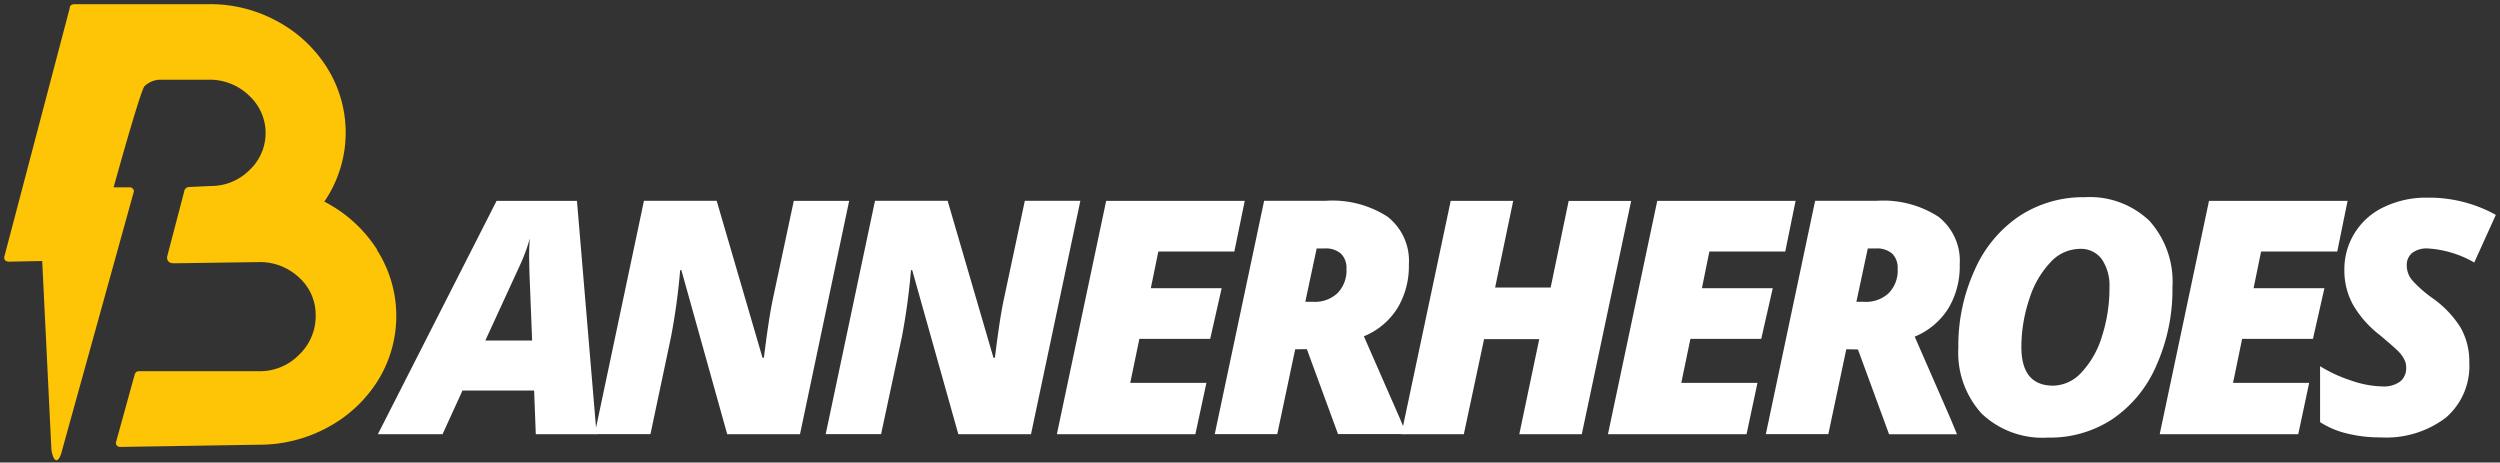 <svg id="Laag_1" data-name="Laag 1" xmlns="http://www.w3.org/2000/svg" viewBox="0 0 600 111"><rect x="0" y="0" width="600" height="111" fill="#333333" stroke="none"/><defs><style>.cls-1{fill:#fff;}.cls-2{fill:#fdc506;}</style></defs><path id="Path_203" data-name="Path 203" class="cls-1" d="M128.19,93.72H111l-4.79,10.49H90.69l28.49-56h19.29l4.71,56H128.59Zm-11.71-12h11.23l-.64-16.25L127,62.23a49.43,49.43,0,0,1,.16-5,43.54,43.54,0,0,1-2.34,6.35Z"/><path id="Path_204" data-name="Path 204" class="cls-1" d="M192,104.21H174.53l-11-39.38h-.29a154.53,154.53,0,0,1-2.19,16l-4.94,23.36H142.72l11.83-56H172l11,37.66h.34c.74-6,1.44-10.77,2.17-14.2l5-23.45h13.29Z"/><path id="Path_205" data-name="Path 205" class="cls-1" d="M247.44,104.21H230L218.93,64.83h-.29a157.26,157.26,0,0,1-2.18,16l-5,23.36H198.17l11.83-56h17.43l11,37.66h.35c.74-6,1.43-10.77,2.18-14.21l5-23.45h13.33Z"/><path id="Path_206" data-name="Path 206" class="cls-1" d="M286.89,104.21H253.65l11.83-56h33.26l-2.5,12.16H278l-1.8,8.79h17l-2.75,12.16h-17l-2.19,10.56h18.28Z"/><path id="Path_207" data-name="Path 207" class="cls-1" d="M310.85,83.82l-4.31,20.37h-15l11.85-56h14.82A24.37,24.37,0,0,1,333,52a13.44,13.44,0,0,1,5.13,11.5,19.56,19.56,0,0,1-2.72,10.42,17.18,17.18,0,0,1-8.08,6.79L336,100.49l1.52,3.68H321.12l-7.47-20.36Zm2.42-11.38h2A7.86,7.86,0,0,0,321,70.35a7.73,7.73,0,0,0,2.15-5.86,4.72,4.72,0,0,0-1.33-3.62A5.44,5.44,0,0,0,318,59.63h-2Z"/><path id="Path_208" data-name="Path 208" class="cls-1" d="M379.63,104.21h-15l4.79-22.82H356.18l-4.86,22.82h-15l11.85-56h15L358.83,69h13.33l4.32-20.78h15Z"/><path id="Path_209" data-name="Path 209" class="cls-1" d="M419.17,104.21H385.91l11.83-56h33.2l-2.48,12.16H410.25l-1.79,8.8h17l-2.76,12.15h-17l-2.19,10.57h18.28Z"/><path id="Path_210" data-name="Path 210" class="cls-1" d="M443.11,83.82l-4.31,20.37h-15l11.83-56h14.82A24.37,24.37,0,0,1,465.2,52a13.39,13.39,0,0,1,5.13,11.5A19.47,19.47,0,0,1,467.61,74a17.23,17.23,0,0,1-8.08,6.79l8.63,19.76,1.52,3.68h-16.3l-7.47-20.36Zm2.42-11.38h2a7.9,7.9,0,0,0,5.76-2.09,7.76,7.76,0,0,0,2.15-5.86,4.76,4.76,0,0,0-1.32-3.62,5.5,5.5,0,0,0-3.85-1.24h-2Z"/><path id="Path_211" data-name="Path 211" class="cls-1" d="M500.37,47.33A20.67,20.67,0,0,1,515.86,53a21.84,21.84,0,0,1,5.53,15.89,44.68,44.68,0,0,1-3.8,18.69,29.69,29.69,0,0,1-10.51,12.94,27.14,27.14,0,0,1-15.56,4.5,21.21,21.21,0,0,1-15.92-5.75A21.72,21.72,0,0,1,470,83.46a43.65,43.65,0,0,1,3.94-18.69,30.06,30.06,0,0,1,10.75-12.94,27.9,27.9,0,0,1,15.69-4.5ZM506.27,69a11.3,11.3,0,0,0-1.84-6.8,6.22,6.22,0,0,0-5.32-2.47,9.67,9.67,0,0,0-7,3.22,22.67,22.67,0,0,0-5.08,8.83,36.29,36.29,0,0,0-1.9,11.5q0,9.29,7.67,9.28a9.41,9.41,0,0,0,6.76-3.18,21.72,21.72,0,0,0,4.9-8.63A37.44,37.44,0,0,0,506.27,69Z"/><path id="Path_212" data-name="Path 212" class="cls-1" d="M551.58,104.21H518.33l11.83-56h33.26l-2.48,12.16H542.66l-1.8,8.8h17l-2.75,12.15h-17l-2.18,10.57h18.27Z"/><path id="Path_213" data-name="Path 213" class="cls-1" d="M592.63,87A16.3,16.3,0,0,1,587,100.24a23.62,23.62,0,0,1-15.7,4.73,32,32,0,0,1-8-.93,20.69,20.69,0,0,1-6.48-2.73V87.89a33.4,33.4,0,0,0,7.38,3.41,24.17,24.17,0,0,0,7.53,1.44,6.67,6.67,0,0,0,4.31-1.17,4.09,4.09,0,0,0,1.44-3.38,3.93,3.93,0,0,0-.46-1.93,8,8,0,0,0-1.29-1.81q-.84-.89-4.53-4a25,25,0,0,1-6.5-7.36,16.92,16.92,0,0,1-2.05-8.24,16.44,16.44,0,0,1,9.61-15.21,23.2,23.2,0,0,1,10.24-2.2A33,33,0,0,1,599,51.57L593.82,63a25.46,25.46,0,0,0-11.14-3.37,5.76,5.76,0,0,0-3.77,1.08,3.74,3.74,0,0,0-1.29,3,5.52,5.52,0,0,0,1.28,3.52,29.43,29.43,0,0,0,4.88,4.31,24.66,24.66,0,0,1,6.71,7A16.34,16.34,0,0,1,592.63,87Z"/><path id="Path_214" data-name="Path 214" class="cls-2" d="M90.5,59.9A32.78,32.78,0,0,0,77.84,48.39a29.35,29.35,0,0,0,.74-32A31.9,31.9,0,0,0,66.64,5.16,33.48,33.48,0,0,0,50.15,1H18c-.85,0-1.28.35-1.28,1L1,61.74c0,.72.42,1.06,1.28,1.06l7.85-.16L12.34,108s.36,2.45,1.21,2.45S14.92,108,14.92,108L32,46.42l.14-.46a1,1,0,0,0-1.05-1H27.27C30.15,34.56,34,21.27,34.7,20.66a5.63,5.63,0,0,1,3.93-1.53h11.5a13.53,13.53,0,0,1,9.61,3.78,12.15,12.15,0,0,1,.87,17.16,9.94,9.94,0,0,1-.79.8,13,13,0,0,1-9.36,3.77l-5.15.25a1,1,0,0,0-.79.39,1.07,1.07,0,0,0-.31.67L40.09,61.68c0,1,.54,1.51,1.61,1.51l20.47-.29a13.66,13.66,0,0,1,9.59,3.69,12,12,0,0,1,4,9.15,12.75,12.75,0,0,1-3.93,9.35,13.14,13.14,0,0,1-9.69,4H33.39c-.75,0-.94.41-1.12,1l-4.45,16.12c0,.71.39,1.05,1.12,1.05l33.23-.53a34.2,34.2,0,0,0,16.56-4.21,31.86,31.86,0,0,0,12-11.25A29.38,29.38,0,0,0,90.48,60"/></svg>